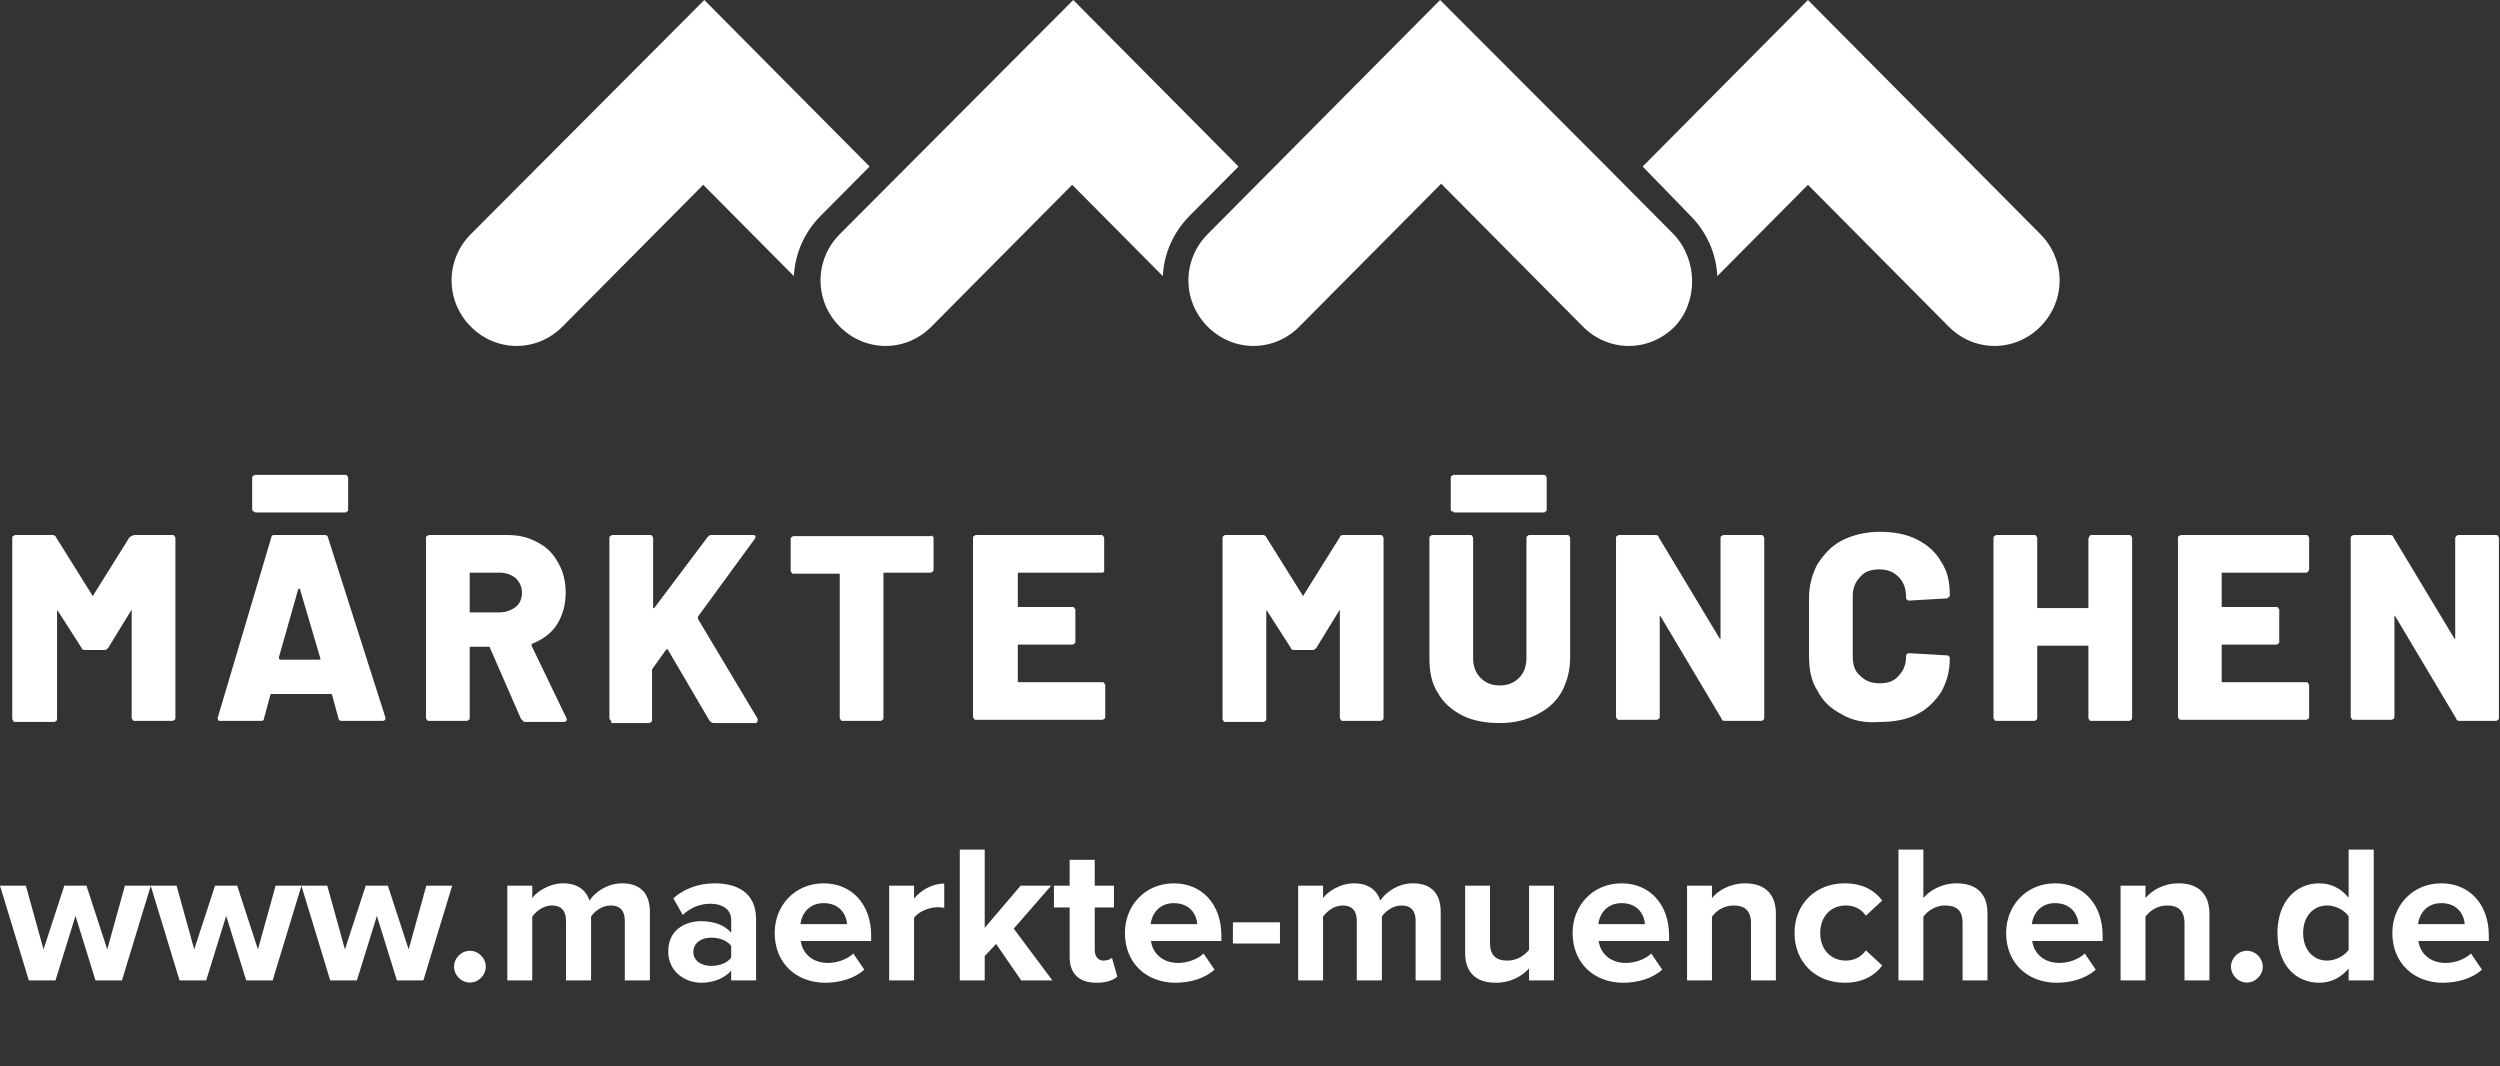 <svg width="204" height="87" viewBox="0 0 204 87" fill="none" xmlns="http://www.w3.org/2000/svg">
<rect x="0" y="0" width="204" height="87" fill="#333333" stroke="none"/>
<g clip-path="url(#clip0_291_444)">
<path d="M11.006 43.658H14.052C14.139 43.658 14.226 43.658 14.226 43.746C14.313 43.834 14.313 43.834 14.313 43.921V58.562C14.313 58.649 14.313 58.737 14.226 58.737C14.139 58.825 14.139 58.825 14.052 58.825H11.006C10.919 58.825 10.832 58.825 10.832 58.737C10.745 58.649 10.745 58.649 10.745 58.562V49.883C10.745 49.795 10.745 49.795 10.745 49.795C10.745 49.795 10.658 49.795 10.658 49.883L8.831 52.863C8.744 52.951 8.657 53.039 8.57 53.039H6.917C6.743 53.039 6.656 52.951 6.656 52.863L4.742 49.883L4.655 49.795C4.655 49.795 4.655 49.795 4.655 49.883V58.649C4.655 58.737 4.655 58.825 4.568 58.825C4.481 58.912 4.481 58.912 4.393 58.912H1.261C1.174 58.912 1.087 58.912 1.087 58.825C1 58.737 1 58.649 1 58.562V43.921C1 43.834 1 43.746 1.087 43.746C1.174 43.658 1.174 43.658 1.261 43.658H4.306C4.393 43.658 4.568 43.746 4.568 43.834L7.526 48.568C7.526 48.655 7.613 48.655 7.613 48.568L10.571 43.834C10.745 43.746 10.832 43.658 11.006 43.658Z" fill="white"/>
<path d="M38.328 46.814V49.883C38.328 49.97 38.328 49.97 38.415 49.97H40.765C41.287 49.97 41.722 49.795 42.07 49.532C42.418 49.269 42.592 48.831 42.592 48.392C42.592 47.866 42.418 47.516 42.07 47.165C41.722 46.902 41.287 46.727 40.765 46.727H38.415C38.328 46.727 38.328 46.727 38.328 46.814ZM42.505 58.649L39.981 52.863C39.981 52.776 39.895 52.776 39.895 52.776H38.415C38.328 52.776 38.328 52.776 38.328 52.863V58.562C38.328 58.649 38.328 58.737 38.241 58.737C38.154 58.825 38.154 58.825 38.067 58.825H35.022C34.935 58.825 34.848 58.825 34.848 58.737C34.761 58.649 34.761 58.649 34.761 58.562V43.921C34.761 43.834 34.761 43.746 34.848 43.746C34.935 43.658 34.935 43.658 35.022 43.658H41.374C42.331 43.658 43.114 43.834 43.897 44.272C44.593 44.623 45.202 45.236 45.55 45.938C45.985 46.639 46.159 47.516 46.159 48.392C46.159 49.357 45.898 50.233 45.463 50.935C45.028 51.636 44.332 52.162 43.462 52.513C43.375 52.513 43.375 52.6 43.375 52.688L46.246 58.649C46.246 58.737 46.246 58.737 46.246 58.737C46.246 58.825 46.159 58.912 45.985 58.912H42.766C42.679 58.825 42.592 58.737 42.505 58.649Z" fill="white"/>
<path d="M49.814 58.737C49.727 58.737 49.727 58.649 49.727 58.562V43.921C49.727 43.834 49.727 43.746 49.814 43.746C49.901 43.658 49.901 43.658 49.988 43.658H53.033C53.12 43.658 53.208 43.658 53.208 43.746C53.295 43.834 53.295 43.834 53.295 43.921V49.532V49.62H53.382L57.732 43.834C57.819 43.746 57.906 43.658 57.993 43.658H61.474C61.648 43.658 61.648 43.746 61.648 43.834C61.648 43.834 61.648 43.921 61.561 44.009L56.949 50.321C56.949 50.409 56.949 50.409 56.949 50.496L61.822 58.649C61.822 58.737 61.822 58.825 61.822 58.825C61.822 58.912 61.735 59 61.648 59H58.254C58.08 59 57.993 58.912 57.906 58.825L54.513 53.039C54.513 52.951 54.426 52.951 54.339 53.039L53.208 54.617C53.208 54.704 53.208 54.704 53.208 54.704V58.737C53.208 58.825 53.208 58.912 53.12 58.912C53.033 59 53.033 59 52.947 59H49.901C49.901 58.825 49.814 58.825 49.814 58.737Z" fill="white"/>
<path d="M76.092 43.746C76.179 43.834 76.179 43.834 76.179 43.921V46.464C76.179 46.551 76.179 46.639 76.092 46.639C76.005 46.727 76.005 46.727 75.918 46.727H72.176C72.089 46.727 72.089 46.727 72.089 46.814V58.562C72.089 58.649 72.089 58.737 72.002 58.737C71.915 58.825 71.915 58.825 71.828 58.825H68.783C68.696 58.825 68.609 58.825 68.609 58.737C68.522 58.649 68.522 58.649 68.522 58.562V46.902C68.522 46.814 68.522 46.814 68.435 46.814H64.78C64.693 46.814 64.606 46.814 64.606 46.727C64.519 46.639 64.519 46.639 64.519 46.551V44.009C64.519 43.921 64.519 43.834 64.606 43.834C64.693 43.746 64.693 43.746 64.78 43.746H76.005C76.005 43.658 76.005 43.658 76.092 43.746Z" fill="white"/>
<path d="M90.101 46.639C90.014 46.727 90.014 46.727 89.927 46.727H83.14C83.053 46.727 83.053 46.727 83.053 46.814V49.444C83.053 49.532 83.053 49.532 83.14 49.532H87.49C87.577 49.532 87.664 49.532 87.664 49.62C87.751 49.707 87.751 49.707 87.751 49.795V52.337C87.751 52.425 87.751 52.513 87.664 52.513C87.577 52.6 87.577 52.6 87.49 52.6H83.14C83.053 52.6 83.053 52.6 83.053 52.688V55.581C83.053 55.669 83.053 55.669 83.14 55.669H89.927C90.014 55.669 90.101 55.669 90.101 55.756C90.188 55.844 90.188 55.844 90.188 55.932V58.474C90.188 58.562 90.188 58.649 90.101 58.649C90.014 58.737 90.014 58.737 89.927 58.737H79.659C79.572 58.737 79.485 58.737 79.485 58.649C79.398 58.562 79.398 58.562 79.398 58.474V43.921C79.398 43.834 79.398 43.746 79.485 43.746C79.572 43.658 79.572 43.658 79.659 43.658H89.84C89.927 43.658 90.014 43.658 90.014 43.746C90.101 43.834 90.101 43.834 90.101 43.921V46.464C90.101 46.551 90.101 46.639 90.101 46.639Z" fill="white"/>
<path d="M109.591 43.658H112.637C112.724 43.658 112.811 43.658 112.811 43.746C112.898 43.834 112.898 43.834 112.898 43.921V58.562C112.898 58.649 112.898 58.737 112.811 58.737C112.724 58.825 112.724 58.825 112.637 58.825H109.591C109.504 58.825 109.417 58.825 109.417 58.737C109.33 58.649 109.33 58.649 109.33 58.562V49.883C109.33 49.795 109.33 49.795 109.33 49.795C109.33 49.795 109.243 49.795 109.243 49.883L107.416 52.863C107.329 52.951 107.242 53.039 107.155 53.039H105.589C105.415 53.039 105.328 52.951 105.328 52.863L103.414 49.883L103.327 49.795C103.327 49.795 103.327 49.795 103.327 49.883V58.649C103.327 58.737 103.327 58.825 103.24 58.825C103.153 58.912 103.153 58.912 103.066 58.912H100.02C99.933 58.912 99.846 58.912 99.846 58.825C99.759 58.737 99.759 58.737 99.759 58.649V43.921C99.759 43.834 99.759 43.746 99.846 43.746C99.933 43.658 99.933 43.658 100.02 43.658H103.066C103.153 43.658 103.327 43.746 103.327 43.834L106.285 48.568C106.285 48.655 106.372 48.655 106.372 48.568L109.33 43.834C109.33 43.746 109.417 43.658 109.591 43.658Z" fill="white"/>
<path d="M119.337 58.386C118.467 57.948 117.771 57.334 117.336 56.545C116.814 55.756 116.64 54.792 116.64 53.74V43.921C116.64 43.834 116.64 43.746 116.727 43.746C116.814 43.658 116.814 43.658 116.901 43.658H119.946C120.033 43.658 120.12 43.658 120.12 43.746C120.207 43.834 120.207 43.834 120.207 43.921V53.652C120.207 54.354 120.381 54.88 120.816 55.318C121.251 55.756 121.773 55.932 122.382 55.932C122.991 55.932 123.514 55.756 123.949 55.318C124.384 54.88 124.558 54.354 124.558 53.652V43.921C124.558 43.834 124.558 43.746 124.645 43.746C124.732 43.658 124.732 43.658 124.819 43.658H127.864C127.951 43.658 128.038 43.658 128.038 43.746C128.125 43.834 128.125 43.834 128.125 43.921V53.652C128.125 54.704 127.864 55.669 127.429 56.458C126.994 57.247 126.298 57.86 125.428 58.299C124.558 58.737 123.601 59 122.382 59C121.251 59 120.207 58.825 119.337 58.386Z" fill="white"/>
<path d="M140.481 43.746C140.568 43.658 140.568 43.658 140.655 43.658H143.7C143.787 43.658 143.874 43.658 143.874 43.746C143.961 43.834 143.961 43.834 143.961 43.921V58.562C143.961 58.649 143.961 58.737 143.874 58.737C143.787 58.825 143.787 58.825 143.7 58.825H140.742C140.568 58.825 140.481 58.737 140.481 58.649L135.521 50.321L135.434 50.233C135.434 50.233 135.434 50.233 135.434 50.321V58.474C135.434 58.562 135.434 58.649 135.347 58.649C135.26 58.737 135.26 58.737 135.173 58.737H132.128C132.041 58.737 131.954 58.737 131.954 58.649C131.867 58.562 131.867 58.562 131.867 58.474V43.921C131.867 43.834 131.867 43.746 131.954 43.746C132.041 43.658 132.041 43.658 132.128 43.658H135.086C135.26 43.658 135.347 43.746 135.347 43.834L140.307 52.074L140.394 52.162C140.394 52.162 140.394 52.162 140.394 52.074V43.921C140.394 43.834 140.394 43.746 140.481 43.746Z" fill="white"/>
<path d="M150.313 58.299C149.443 57.861 148.747 57.247 148.312 56.37C147.79 55.581 147.616 54.617 147.616 53.477V48.831C147.616 47.779 147.877 46.815 148.312 46.026C148.834 45.236 149.443 44.535 150.313 44.097C151.183 43.658 152.228 43.395 153.359 43.395C154.49 43.395 155.534 43.571 156.404 44.009C157.274 44.447 157.97 45.061 158.406 45.85C158.928 46.639 159.102 47.516 159.102 48.568C159.102 48.656 159.102 48.656 159.015 48.743C158.928 48.743 158.928 48.831 158.841 48.831L155.795 49.006C155.621 49.006 155.534 48.919 155.534 48.743C155.534 48.042 155.36 47.516 154.925 47.078C154.49 46.639 153.968 46.464 153.359 46.464C152.663 46.464 152.141 46.639 151.793 47.078C151.358 47.516 151.183 48.042 151.183 48.656V53.565C151.183 54.266 151.358 54.792 151.793 55.143C152.228 55.581 152.75 55.757 153.359 55.757C154.055 55.757 154.577 55.581 154.925 55.143C155.36 54.705 155.534 54.179 155.534 53.565C155.534 53.39 155.621 53.302 155.795 53.302L158.841 53.477C158.928 53.477 159.015 53.477 159.015 53.565C159.102 53.565 159.102 53.653 159.102 53.74C159.102 54.792 158.841 55.669 158.406 56.458C157.883 57.247 157.274 57.861 156.404 58.299C155.534 58.737 154.49 58.913 153.359 58.913C152.228 59 151.183 58.825 150.313 58.299Z" fill="white"/>
<path d="M170.5 43.746C170.587 43.658 170.587 43.658 170.674 43.658H173.72C173.807 43.658 173.894 43.658 173.894 43.746C173.981 43.834 173.981 43.834 173.981 43.921V58.562C173.981 58.649 173.981 58.737 173.894 58.737C173.807 58.825 173.807 58.825 173.72 58.825H170.674C170.587 58.825 170.5 58.825 170.5 58.737C170.413 58.649 170.413 58.649 170.413 58.562V52.776C170.413 52.688 170.413 52.688 170.326 52.688H166.324C166.237 52.688 166.237 52.688 166.237 52.776V58.562C166.237 58.649 166.237 58.737 166.15 58.737C166.063 58.825 166.063 58.825 165.976 58.825H162.93C162.843 58.825 162.756 58.825 162.756 58.737C162.669 58.649 162.669 58.649 162.669 58.562V43.921C162.669 43.834 162.669 43.746 162.756 43.746C162.843 43.658 162.843 43.658 162.93 43.658H165.976C166.063 43.658 166.15 43.658 166.15 43.746C166.237 43.834 166.237 43.834 166.237 43.921V49.532C166.237 49.62 166.237 49.62 166.324 49.62H170.326C170.413 49.62 170.413 49.62 170.413 49.532V43.921C170.5 43.834 170.5 43.746 170.5 43.746Z" fill="white"/>
<path d="M188.338 46.639C188.251 46.727 188.251 46.727 188.164 46.727H181.377C181.29 46.727 181.29 46.727 181.29 46.814V49.444C181.29 49.532 181.29 49.532 181.377 49.532H185.727C185.814 49.532 185.901 49.532 185.901 49.62C185.988 49.707 185.988 49.707 185.988 49.795V52.337C185.988 52.425 185.988 52.513 185.901 52.513C185.814 52.6 185.814 52.6 185.727 52.6H181.377C181.29 52.6 181.29 52.6 181.29 52.688V55.581C181.29 55.669 181.29 55.669 181.377 55.669H188.164C188.251 55.669 188.338 55.669 188.338 55.756C188.425 55.844 188.425 55.844 188.425 55.932V58.474C188.425 58.562 188.425 58.649 188.338 58.649C188.251 58.737 188.251 58.737 188.164 58.737H177.983C177.896 58.737 177.809 58.737 177.809 58.649C177.722 58.562 177.722 58.562 177.722 58.474V43.921C177.722 43.834 177.722 43.746 177.809 43.746C177.896 43.658 177.896 43.658 177.983 43.658H188.164C188.251 43.658 188.338 43.658 188.338 43.746C188.425 43.834 188.425 43.834 188.425 43.921V46.464C188.425 46.551 188.338 46.639 188.338 46.639Z" fill="white"/>
<path d="M200.432 43.746C200.519 43.658 200.519 43.658 200.606 43.658H203.652C203.739 43.658 203.826 43.658 203.826 43.746C203.913 43.834 203.913 43.834 203.913 43.921V58.562C203.913 58.649 203.913 58.737 203.826 58.737C203.739 58.825 203.739 58.825 203.652 58.825H200.694C200.519 58.825 200.432 58.737 200.432 58.649L195.473 50.321L195.386 50.233C195.386 50.233 195.386 50.233 195.386 50.321V58.474C195.386 58.562 195.386 58.649 195.299 58.649C195.212 58.737 195.212 58.737 195.125 58.737H192.079C191.992 58.737 191.905 58.737 191.905 58.649C191.818 58.562 191.818 58.562 191.818 58.474V43.921C191.818 43.834 191.818 43.746 191.905 43.746C191.992 43.658 191.992 43.658 192.079 43.658H195.038C195.212 43.658 195.299 43.746 195.299 43.834L200.258 52.074L200.345 52.162C200.345 52.162 200.345 52.162 200.345 52.074V43.921C200.345 43.834 200.432 43.746 200.432 43.746Z" fill="white"/>
<path d="M118.467 41.73C118.38 41.642 118.38 41.642 118.38 41.554V39.012C118.38 38.924 118.38 38.837 118.467 38.837C118.554 38.749 118.554 38.749 118.641 38.749H125.95C126.037 38.749 126.124 38.749 126.124 38.837C126.211 38.924 126.211 38.924 126.211 39.012V41.554C126.211 41.642 126.211 41.73 126.124 41.73C126.037 41.817 126.037 41.817 125.95 41.817H118.641C118.641 41.73 118.554 41.73 118.467 41.73Z" fill="white"/>
<path d="M22.84 53.828H26.059C26.146 53.828 26.146 53.828 26.146 53.74L24.493 48.129C24.493 48.042 24.493 48.042 24.406 48.042C24.406 48.042 24.319 48.042 24.319 48.129L22.753 53.652C22.753 53.74 22.84 53.828 22.84 53.828ZM27.626 58.649L27.104 56.721C27.104 56.633 27.017 56.633 27.017 56.633H22.144C22.144 56.633 22.057 56.633 22.057 56.721L21.535 58.649C21.535 58.825 21.361 58.825 21.274 58.825H17.967C17.88 58.825 17.793 58.825 17.793 58.737C17.793 58.649 17.706 58.649 17.793 58.474L22.144 43.834C22.144 43.658 22.318 43.658 22.405 43.658H26.495C26.669 43.658 26.756 43.746 26.756 43.834L31.454 58.562V58.649C31.454 58.737 31.367 58.825 31.193 58.825H27.887C27.713 58.825 27.626 58.737 27.626 58.649Z" fill="white"/>
<path d="M20.665 41.73C20.578 41.642 20.578 41.642 20.578 41.554V39.012C20.578 38.924 20.578 38.837 20.665 38.837C20.752 38.749 20.752 38.749 20.839 38.749H28.148C28.235 38.749 28.322 38.749 28.322 38.837C28.409 38.924 28.409 38.924 28.409 39.012V41.554C28.409 41.642 28.409 41.73 28.322 41.73C28.235 41.817 28.235 41.817 28.148 41.817H20.839C20.752 41.73 20.665 41.73 20.665 41.73Z" fill="white"/>
<path d="M70.958 13.588L57.471 0L38.415 19.111C36.327 21.215 36.327 24.547 38.415 26.651C40.504 28.755 43.81 28.755 45.898 26.651L57.384 15.079L64.78 22.53C64.867 20.689 65.65 18.936 66.955 17.621L70.958 13.588Z" fill="white"/>
<path d="M134.042 13.588L147.529 0L166.498 19.111C168.586 21.215 168.586 24.547 166.498 26.651C164.409 28.755 161.103 28.755 159.015 26.651L147.529 15.079L140.133 22.53C140.046 20.689 139.263 18.936 137.958 17.621L134.042 13.588Z" fill="white"/>
<path d="M136.565 19.111L131.083 13.588L117.51 0L104.023 13.588L98.541 19.111C96.453 21.215 96.453 24.547 98.541 26.651C100.629 28.755 103.936 28.755 106.024 26.651L110.201 22.443L117.597 14.991L124.993 22.443L129.169 26.651C131.258 28.755 134.564 28.755 136.652 26.651C138.567 24.634 138.567 21.215 136.565 19.111Z" fill="white"/>
<path d="M101.064 13.588L87.577 0L68.522 19.111C66.433 21.215 66.433 24.547 68.522 26.651C70.61 28.755 73.916 28.755 76.005 26.651L87.49 15.079L94.886 22.53C94.973 20.689 95.756 18.936 97.062 17.621L101.064 13.588Z" fill="white"/>
</g>
<path d="M7.792 80L6.16 74.736L4.528 80H2.352L0 72.272H2.112L3.552 77.472L5.248 72.272H7.056L8.752 77.472L10.192 72.272H12.304L9.952 80H7.792ZM20.089 80L18.457 74.736L16.825 80H14.649L12.297 72.272H14.409L15.849 77.472L17.545 72.272H19.353L21.049 77.472L22.489 72.272H24.601L22.249 80H20.089ZM32.386 80L30.754 74.736L29.122 80H26.946L24.594 72.272H26.706L28.146 77.472L29.842 72.272H31.65L33.346 77.472L34.786 72.272H36.898L34.546 80H32.386ZM37.049 78.88C37.049 78.176 37.641 77.584 38.345 77.584C39.049 77.584 39.641 78.176 39.641 78.88C39.641 79.584 39.049 80.176 38.345 80.176C37.641 80.176 37.049 79.584 37.049 78.88ZM50.983 80V75.12C50.983 74.4 50.663 73.888 49.831 73.888C49.111 73.888 48.519 74.368 48.231 74.784V80H46.183V75.12C46.183 74.4 45.863 73.888 45.031 73.888C44.327 73.888 43.735 74.368 43.431 74.8V80H41.399V72.272H43.431V73.28C43.751 72.816 44.775 72.08 45.959 72.08C47.095 72.08 47.815 72.608 48.103 73.488C48.551 72.784 49.575 72.08 50.759 72.08C52.183 72.08 53.031 72.832 53.031 74.416V80H50.983ZM59.664 80V79.2C59.136 79.824 58.224 80.192 57.216 80.192C55.984 80.192 54.528 79.36 54.528 77.632C54.528 75.824 55.984 75.168 57.216 75.168C58.24 75.168 59.152 75.488 59.664 76.112V75.04C59.664 74.256 58.992 73.744 57.968 73.744C57.136 73.744 56.368 74.048 55.712 74.656L54.944 73.296C55.888 72.464 57.104 72.08 58.32 72.08C60.08 72.08 61.696 72.784 61.696 75.008V80H59.664ZM59.664 78.144V77.184C59.328 76.736 58.688 76.512 58.032 76.512C57.232 76.512 56.576 76.944 56.576 77.68C56.576 78.4 57.232 78.816 58.032 78.816C58.688 78.816 59.328 78.592 59.664 78.144ZM63.215 76.128C63.215 73.888 64.863 72.08 67.215 72.08C69.519 72.08 71.087 73.808 71.087 76.336V76.784H65.343C65.471 77.76 66.255 78.576 67.567 78.576C68.287 78.576 69.135 78.288 69.631 77.808L70.527 79.12C69.743 79.84 68.543 80.192 67.343 80.192C64.991 80.192 63.215 78.608 63.215 76.128ZM67.215 73.696C65.951 73.696 65.407 74.64 65.311 75.408H69.119C69.071 74.672 68.559 73.696 67.215 73.696ZM72.555 80V72.272H74.587V73.328C75.131 72.64 76.091 72.096 77.051 72.096V74.08C76.907 74.048 76.715 74.032 76.491 74.032C75.819 74.032 74.923 74.4 74.587 74.896V80H72.555ZM83.329 80L81.281 77.024L80.353 78.016V80H78.32V69.328H80.353V75.712L83.281 72.272H85.776L82.721 75.776L85.873 80H83.329ZM89.475 80.192C88.051 80.192 87.283 79.456 87.283 78.08V74.048H86.003V72.272H87.283V70.16H89.331V72.272H90.899V74.048H89.331V77.536C89.331 78.016 89.587 78.384 90.035 78.384C90.339 78.384 90.627 78.272 90.739 78.16L91.171 79.696C90.867 79.968 90.323 80.192 89.475 80.192ZM91.793 76.128C91.793 73.888 93.441 72.08 95.793 72.08C98.097 72.08 99.665 73.808 99.665 76.336V76.784H93.921C94.049 77.76 94.833 78.576 96.145 78.576C96.865 78.576 97.713 78.288 98.209 77.808L99.105 79.12C98.321 79.84 97.121 80.192 95.921 80.192C93.569 80.192 91.793 78.608 91.793 76.128ZM95.793 73.696C94.529 73.696 93.985 74.64 93.889 75.408H97.697C97.649 74.672 97.137 73.696 95.793 73.696ZM100.605 76.992V75.264H104.445V76.992H100.605ZM115.514 80V75.12C115.514 74.4 115.194 73.888 114.362 73.888C113.642 73.888 113.05 74.368 112.762 74.784V80H110.714V75.12C110.714 74.4 110.394 73.888 109.562 73.888C108.858 73.888 108.266 74.368 107.962 74.8V80H105.93V72.272H107.962V73.28C108.282 72.816 109.306 72.08 110.49 72.08C111.626 72.08 112.346 72.608 112.634 73.488C113.082 72.784 114.106 72.08 115.29 72.08C116.714 72.08 117.562 72.832 117.562 74.416V80H115.514ZM124.771 80V79.024C124.243 79.616 123.315 80.192 122.051 80.192C120.355 80.192 119.555 79.264 119.555 77.76V72.272H121.587V76.96C121.587 78.032 122.147 78.384 123.011 78.384C123.795 78.384 124.419 77.952 124.771 77.504V72.272H126.803V80H124.771ZM128.325 76.128C128.325 73.888 129.973 72.08 132.325 72.08C134.629 72.08 136.197 73.808 136.197 76.336V76.784H130.453C130.581 77.76 131.365 78.576 132.677 78.576C133.397 78.576 134.245 78.288 134.741 77.808L135.637 79.12C134.853 79.84 133.653 80.192 132.453 80.192C130.101 80.192 128.325 78.608 128.325 76.128ZM132.325 73.696C131.061 73.696 130.517 74.64 130.421 75.408H134.229C134.181 74.672 133.669 73.696 132.325 73.696ZM142.88 80V75.328C142.88 74.256 142.32 73.888 141.456 73.888C140.656 73.888 140.032 74.336 139.696 74.8V80H137.664V72.272H139.696V73.28C140.192 72.688 141.136 72.08 142.4 72.08C144.096 72.08 144.912 73.04 144.912 74.544V80H142.88ZM146.434 76.128C146.434 73.76 148.146 72.08 150.53 72.08C152.114 72.08 153.074 72.768 153.586 73.488L152.258 74.72C151.89 74.192 151.33 73.888 150.626 73.888C149.394 73.888 148.53 74.784 148.53 76.128C148.53 77.472 149.394 78.384 150.626 78.384C151.33 78.384 151.89 78.064 152.258 77.552L153.586 78.784C153.074 79.504 152.114 80.192 150.53 80.192C148.146 80.192 146.434 78.512 146.434 76.128ZM160.146 80V75.296C160.146 74.224 159.586 73.888 158.706 73.888C157.922 73.888 157.298 74.336 156.946 74.8V80H154.914V69.328H156.946V73.28C157.442 72.688 158.402 72.08 159.666 72.08C161.362 72.08 162.178 73.008 162.178 74.512V80H160.146ZM163.7 76.128C163.7 73.888 165.348 72.08 167.7 72.08C170.004 72.08 171.572 73.808 171.572 76.336V76.784H165.828C165.956 77.76 166.74 78.576 168.052 78.576C168.772 78.576 169.62 78.288 170.116 77.808L171.012 79.12C170.228 79.84 169.028 80.192 167.828 80.192C165.476 80.192 163.7 78.608 163.7 76.128ZM167.7 73.696C166.436 73.696 165.892 74.64 165.796 75.408H169.604C169.556 74.672 169.044 73.696 167.7 73.696ZM178.255 80V75.328C178.255 74.256 177.695 73.888 176.831 73.888C176.031 73.888 175.407 74.336 175.071 74.8V80H173.039V72.272H175.071V73.28C175.567 72.688 176.511 72.08 177.775 72.08C179.471 72.08 180.287 73.04 180.287 74.544V80H178.255ZM182.049 78.88C182.049 78.176 182.641 77.584 183.345 77.584C184.049 77.584 184.641 78.176 184.641 78.88C184.641 79.584 184.049 80.176 183.345 80.176C182.641 80.176 182.049 79.584 182.049 78.88ZM191.648 80V79.024C191.04 79.776 190.192 80.192 189.264 80.192C187.312 80.192 185.84 78.72 185.84 76.144C185.84 73.616 187.296 72.08 189.264 72.08C190.176 72.08 191.04 72.48 191.648 73.264V69.328H193.696V80H191.648ZM191.648 77.504V74.768C191.296 74.256 190.576 73.888 189.888 73.888C188.736 73.888 187.936 74.8 187.936 76.144C187.936 77.472 188.736 78.384 189.888 78.384C190.576 78.384 191.296 78.016 191.648 77.504ZM195.215 76.128C195.215 73.888 196.863 72.08 199.215 72.08C201.519 72.08 203.087 73.808 203.087 76.336V76.784H197.343C197.471 77.76 198.255 78.576 199.567 78.576C200.287 78.576 201.135 78.288 201.631 77.808L202.527 79.12C201.743 79.84 200.543 80.192 199.343 80.192C196.991 80.192 195.215 78.608 195.215 76.128ZM199.215 73.696C197.951 73.696 197.407 74.64 197.311 75.408H201.119C201.071 74.672 200.559 73.696 199.215 73.696Z" fill="white"/>
<defs>
<clipPath id="clip0_291_444">
<rect width="203" height="59" fill="white" transform="translate(1)"/>
</clipPath>
</defs>
</svg>
